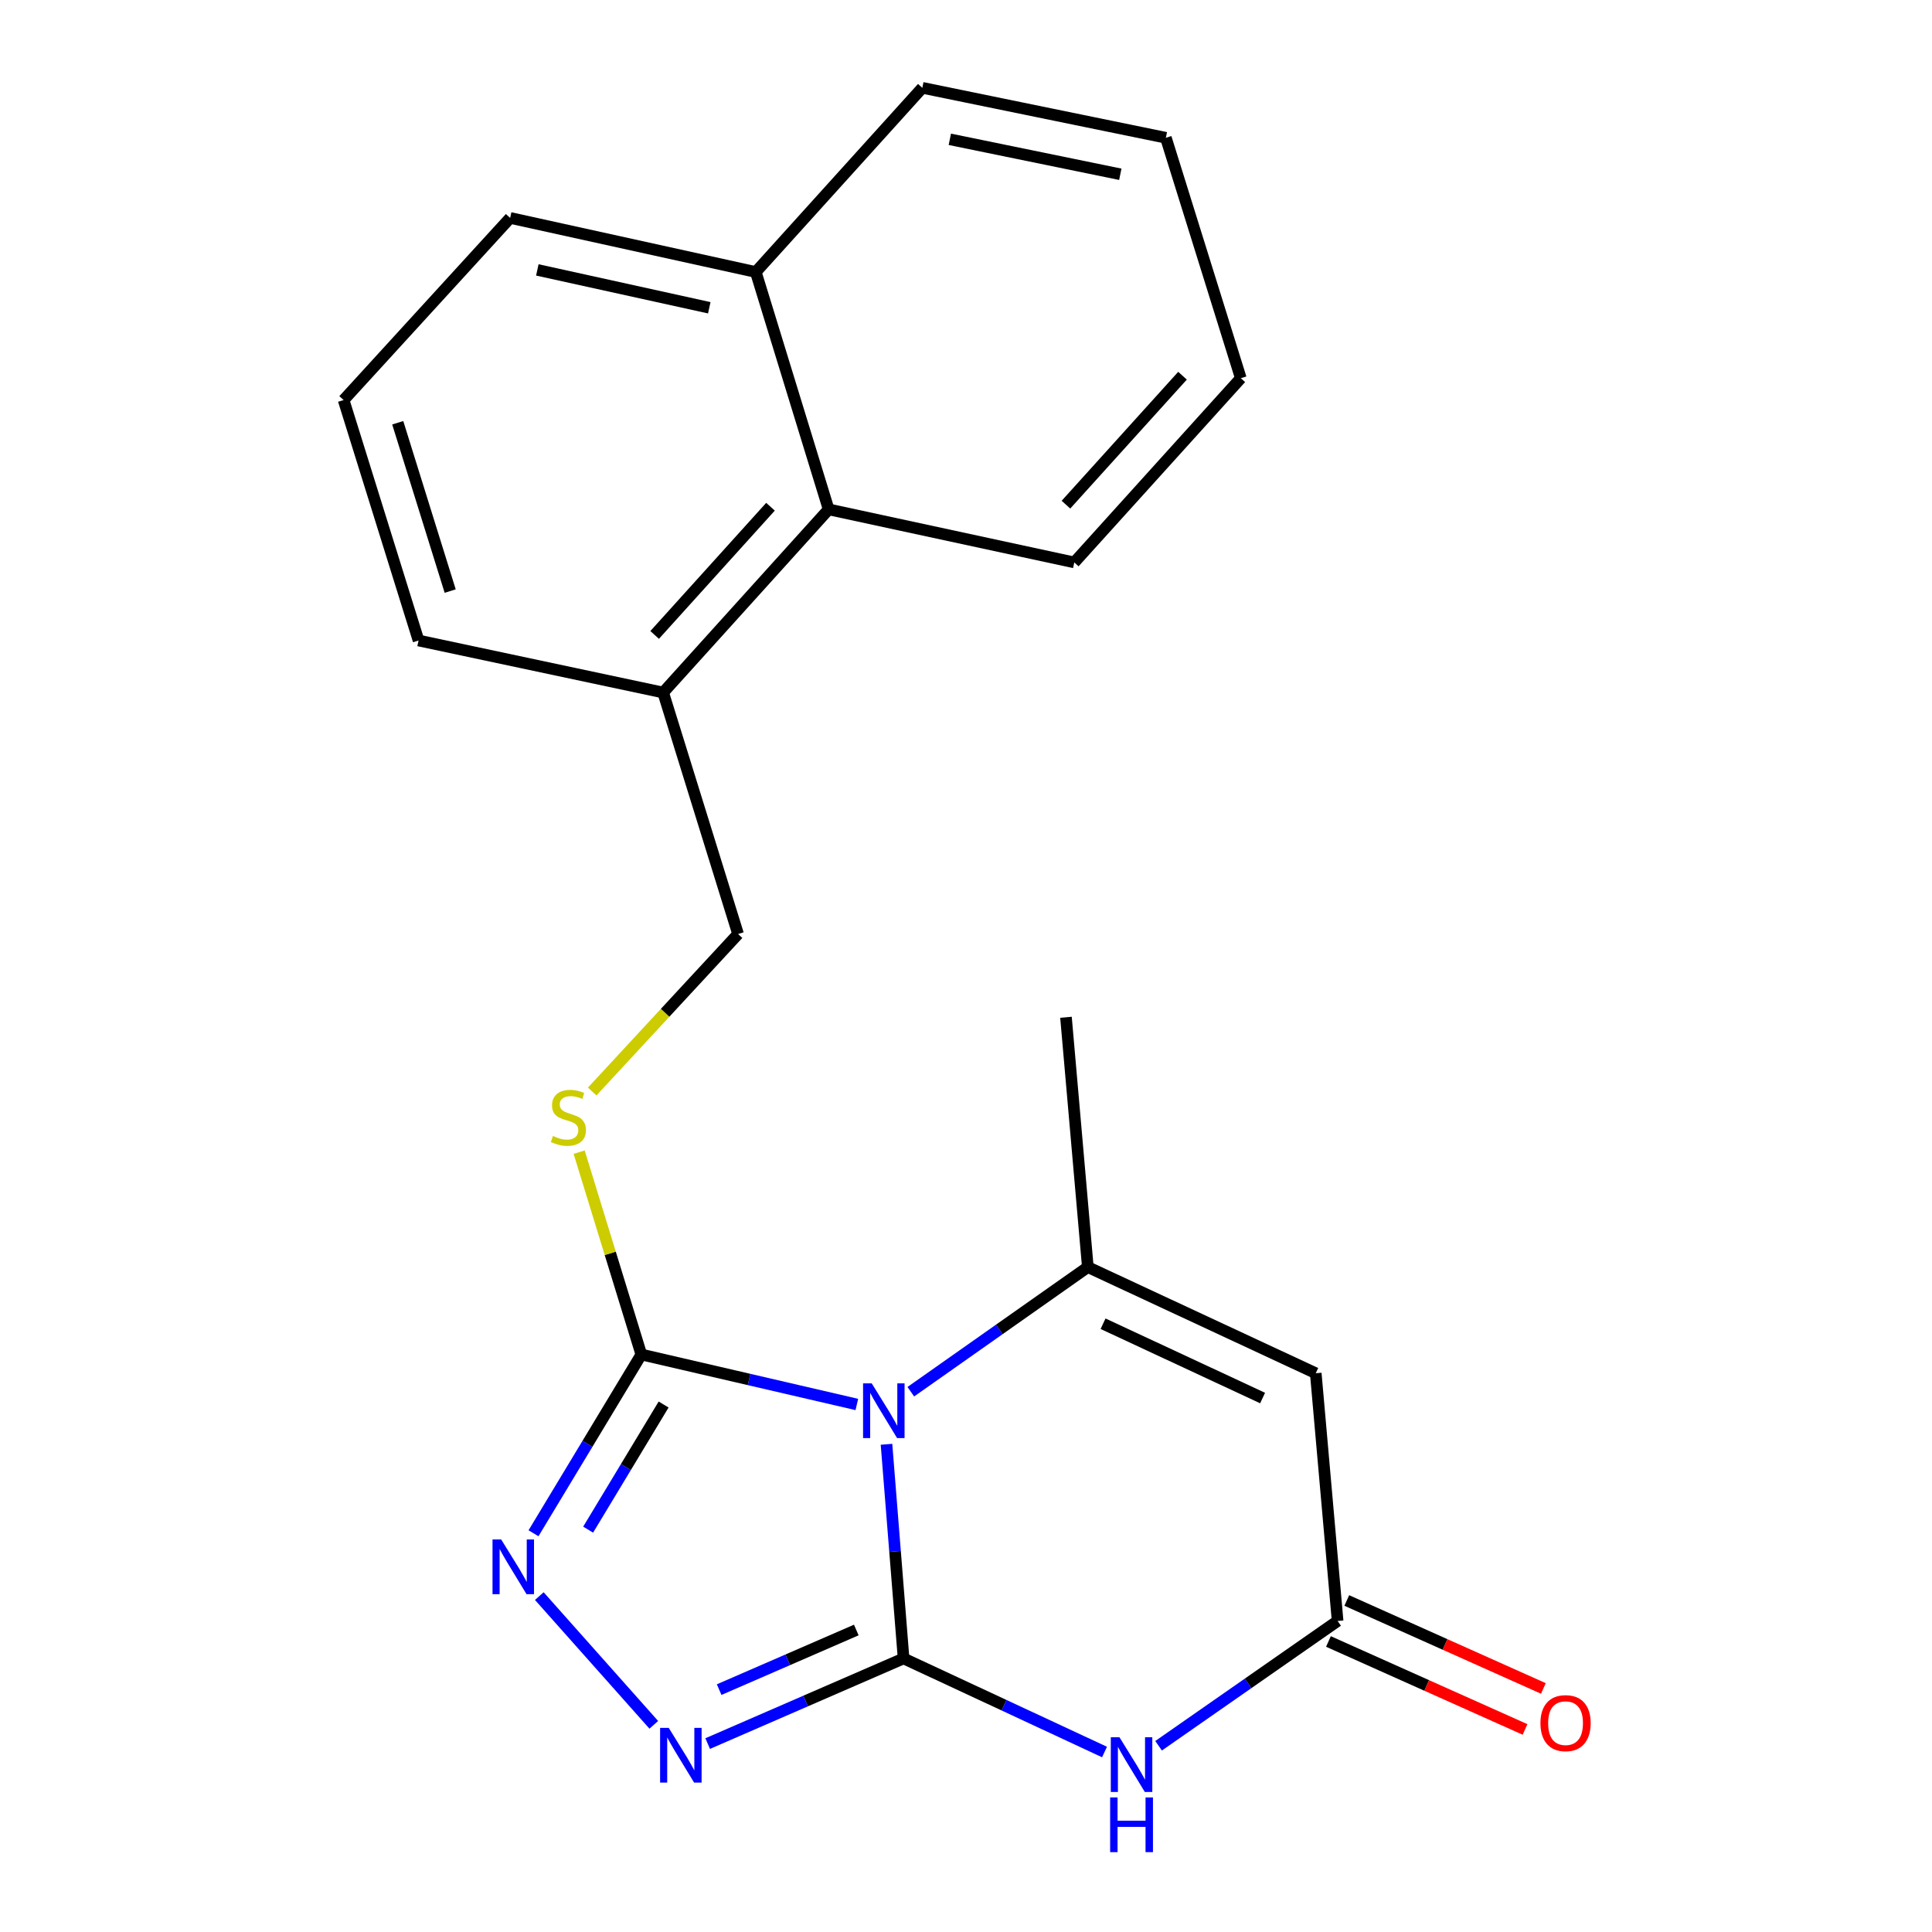 <?xml version='1.0' encoding='iso-8859-1'?>
<svg version='1.1' baseProfile='full'
              xmlns='http://www.w3.org/2000/svg'
                      xmlns:rdkit='http://www.rdkit.org/xml'
                      xmlns:xlink='http://www.w3.org/1999/xlink'
                  xml:space='preserve'
width='1000px' height='1000px' viewBox='0 0 1000 1000'>
<!-- END OF HEADER -->
<rect style='opacity:1.0;fill:#FFFFFF;stroke:none' width='1000' height='1000' x='0' y='0'> </rect>
<path class='bond-0' d='M 467.692,858.401 L 463.271,802.982' style='fill:none;fill-rule:evenodd;stroke:#000000;stroke-width:6px;stroke-linecap:butt;stroke-linejoin:miter;stroke-opacity:1' />
<path class='bond-0' d='M 463.271,802.982 L 458.849,747.563' style='fill:none;fill-rule:evenodd;stroke:#0000FF;stroke-width:6px;stroke-linecap:butt;stroke-linejoin:miter;stroke-opacity:1' />
<path class='bond-1' d='M 467.692,858.401 L 519.693,882.62' style='fill:none;fill-rule:evenodd;stroke:#000000;stroke-width:6px;stroke-linecap:butt;stroke-linejoin:miter;stroke-opacity:1' />
<path class='bond-1' d='M 519.693,882.62 L 571.695,906.839' style='fill:none;fill-rule:evenodd;stroke:#0000FF;stroke-width:6px;stroke-linecap:butt;stroke-linejoin:miter;stroke-opacity:1' />
<path class='bond-4' d='M 467.692,858.401 L 416.991,880.44' style='fill:none;fill-rule:evenodd;stroke:#000000;stroke-width:6px;stroke-linecap:butt;stroke-linejoin:miter;stroke-opacity:1' />
<path class='bond-4' d='M 416.991,880.44 L 366.29,902.478' style='fill:none;fill-rule:evenodd;stroke:#0000FF;stroke-width:6px;stroke-linecap:butt;stroke-linejoin:miter;stroke-opacity:1' />
<path class='bond-4' d='M 443.214,843.691 L 407.723,859.119' style='fill:none;fill-rule:evenodd;stroke:#000000;stroke-width:6px;stroke-linecap:butt;stroke-linejoin:miter;stroke-opacity:1' />
<path class='bond-4' d='M 407.723,859.119 L 372.232,874.546' style='fill:none;fill-rule:evenodd;stroke:#0000FF;stroke-width:6px;stroke-linecap:butt;stroke-linejoin:miter;stroke-opacity:1' />
<path class='bond-2' d='M 471.431,720.353 L 517.246,688.099' style='fill:none;fill-rule:evenodd;stroke:#0000FF;stroke-width:6px;stroke-linecap:butt;stroke-linejoin:miter;stroke-opacity:1' />
<path class='bond-2' d='M 517.246,688.099 L 563.061,655.845' style='fill:none;fill-rule:evenodd;stroke:#000000;stroke-width:6px;stroke-linecap:butt;stroke-linejoin:miter;stroke-opacity:1' />
<path class='bond-3' d='M 443.502,726.951 L 387.725,714.02' style='fill:none;fill-rule:evenodd;stroke:#0000FF;stroke-width:6px;stroke-linecap:butt;stroke-linejoin:miter;stroke-opacity:1' />
<path class='bond-3' d='M 387.725,714.02 L 331.949,701.089' style='fill:none;fill-rule:evenodd;stroke:#000000;stroke-width:6px;stroke-linecap:butt;stroke-linejoin:miter;stroke-opacity:1' />
<path class='bond-7' d='M 599.679,903.605 L 646.012,871.31' style='fill:none;fill-rule:evenodd;stroke:#0000FF;stroke-width:6px;stroke-linecap:butt;stroke-linejoin:miter;stroke-opacity:1' />
<path class='bond-7' d='M 646.012,871.31 L 692.346,839.014' style='fill:none;fill-rule:evenodd;stroke:#000000;stroke-width:6px;stroke-linecap:butt;stroke-linejoin:miter;stroke-opacity:1' />
<path class='bond-14' d='M 563.061,655.845 L 551.747,526.534' style='fill:none;fill-rule:evenodd;stroke:#000000;stroke-width:6px;stroke-linecap:butt;stroke-linejoin:miter;stroke-opacity:1' />
<path class='bond-23' d='M 563.061,655.845 L 681.032,710.788' style='fill:none;fill-rule:evenodd;stroke:#000000;stroke-width:6px;stroke-linecap:butt;stroke-linejoin:miter;stroke-opacity:1' />
<path class='bond-23' d='M 570.941,685.161 L 653.521,723.621' style='fill:none;fill-rule:evenodd;stroke:#000000;stroke-width:6px;stroke-linecap:butt;stroke-linejoin:miter;stroke-opacity:1' />
<path class='bond-8' d='M 331.949,701.089 L 315.859,648.721' style='fill:none;fill-rule:evenodd;stroke:#000000;stroke-width:6px;stroke-linecap:butt;stroke-linejoin:miter;stroke-opacity:1' />
<path class='bond-8' d='M 315.859,648.721 L 299.769,596.354' style='fill:none;fill-rule:evenodd;stroke:#CCCC00;stroke-width:6px;stroke-linecap:butt;stroke-linejoin:miter;stroke-opacity:1' />
<path class='bond-22' d='M 331.949,701.089 L 304.045,747.354' style='fill:none;fill-rule:evenodd;stroke:#000000;stroke-width:6px;stroke-linecap:butt;stroke-linejoin:miter;stroke-opacity:1' />
<path class='bond-22' d='M 304.045,747.354 L 276.142,793.619' style='fill:none;fill-rule:evenodd;stroke:#0000FF;stroke-width:6px;stroke-linecap:butt;stroke-linejoin:miter;stroke-opacity:1' />
<path class='bond-22' d='M 343.486,726.975 L 323.953,759.361' style='fill:none;fill-rule:evenodd;stroke:#000000;stroke-width:6px;stroke-linecap:butt;stroke-linejoin:miter;stroke-opacity:1' />
<path class='bond-22' d='M 323.953,759.361 L 304.42,791.746' style='fill:none;fill-rule:evenodd;stroke:#0000FF;stroke-width:6px;stroke-linecap:butt;stroke-linejoin:miter;stroke-opacity:1' />
<path class='bond-5' d='M 338.404,892.769 L 279.143,826.139' style='fill:none;fill-rule:evenodd;stroke:#0000FF;stroke-width:6px;stroke-linecap:butt;stroke-linejoin:miter;stroke-opacity:1' />
<path class='bond-6' d='M 681.032,710.788 L 692.346,839.014' style='fill:none;fill-rule:evenodd;stroke:#000000;stroke-width:6px;stroke-linecap:butt;stroke-linejoin:miter;stroke-opacity:1' />
<path class='bond-10' d='M 687.598,849.624 L 738.474,872.392' style='fill:none;fill-rule:evenodd;stroke:#000000;stroke-width:6px;stroke-linecap:butt;stroke-linejoin:miter;stroke-opacity:1' />
<path class='bond-10' d='M 738.474,872.392 L 789.35,895.16' style='fill:none;fill-rule:evenodd;stroke:#FF0000;stroke-width:6px;stroke-linecap:butt;stroke-linejoin:miter;stroke-opacity:1' />
<path class='bond-10' d='M 697.094,828.404 L 747.97,851.172' style='fill:none;fill-rule:evenodd;stroke:#000000;stroke-width:6px;stroke-linecap:butt;stroke-linejoin:miter;stroke-opacity:1' />
<path class='bond-10' d='M 747.97,851.172 L 798.846,873.939' style='fill:none;fill-rule:evenodd;stroke:#FF0000;stroke-width:6px;stroke-linecap:butt;stroke-linejoin:miter;stroke-opacity:1' />
<path class='bond-12' d='M 306.521,564.969 L 344.272,524.209' style='fill:none;fill-rule:evenodd;stroke:#CCCC00;stroke-width:6px;stroke-linecap:butt;stroke-linejoin:miter;stroke-opacity:1' />
<path class='bond-12' d='M 344.272,524.209 L 382.023,483.448' style='fill:none;fill-rule:evenodd;stroke:#000000;stroke-width:6px;stroke-linecap:butt;stroke-linejoin:miter;stroke-opacity:1' />
<path class='bond-9' d='M 428.906,263.651 L 343.25,358.451' style='fill:none;fill-rule:evenodd;stroke:#000000;stroke-width:6px;stroke-linecap:butt;stroke-linejoin:miter;stroke-opacity:1' />
<path class='bond-9' d='M 398.808,262.285 L 338.849,328.645' style='fill:none;fill-rule:evenodd;stroke:#000000;stroke-width:6px;stroke-linecap:butt;stroke-linejoin:miter;stroke-opacity:1' />
<path class='bond-13' d='M 428.906,263.651 L 391.193,140.797' style='fill:none;fill-rule:evenodd;stroke:#000000;stroke-width:6px;stroke-linecap:butt;stroke-linejoin:miter;stroke-opacity:1' />
<path class='bond-17' d='M 428.906,263.651 L 556.048,291.109' style='fill:none;fill-rule:evenodd;stroke:#000000;stroke-width:6px;stroke-linecap:butt;stroke-linejoin:miter;stroke-opacity:1' />
<path class='bond-11' d='M 343.25,358.451 L 382.023,483.448' style='fill:none;fill-rule:evenodd;stroke:#000000;stroke-width:6px;stroke-linecap:butt;stroke-linejoin:miter;stroke-opacity:1' />
<path class='bond-16' d='M 343.25,358.451 L 216.639,331.522' style='fill:none;fill-rule:evenodd;stroke:#000000;stroke-width:6px;stroke-linecap:butt;stroke-linejoin:miter;stroke-opacity:1' />
<path class='bond-19' d='M 391.193,140.797 L 477.392,45.455' style='fill:none;fill-rule:evenodd;stroke:#000000;stroke-width:6px;stroke-linecap:butt;stroke-linejoin:miter;stroke-opacity:1' />
<path class='bond-24' d='M 391.193,140.797 L 264.052,112.796' style='fill:none;fill-rule:evenodd;stroke:#000000;stroke-width:6px;stroke-linecap:butt;stroke-linejoin:miter;stroke-opacity:1' />
<path class='bond-24' d='M 367.122,159.301 L 278.123,139.701' style='fill:none;fill-rule:evenodd;stroke:#000000;stroke-width:6px;stroke-linecap:butt;stroke-linejoin:miter;stroke-opacity:1' />
<path class='bond-15' d='M 177.853,207.067 L 216.639,331.522' style='fill:none;fill-rule:evenodd;stroke:#000000;stroke-width:6px;stroke-linecap:butt;stroke-linejoin:miter;stroke-opacity:1' />
<path class='bond-15' d='M 205.866,218.819 L 233.016,305.937' style='fill:none;fill-rule:evenodd;stroke:#000000;stroke-width:6px;stroke-linecap:butt;stroke-linejoin:miter;stroke-opacity:1' />
<path class='bond-18' d='M 177.853,207.067 L 264.052,112.796' style='fill:none;fill-rule:evenodd;stroke:#000000;stroke-width:6px;stroke-linecap:butt;stroke-linejoin:miter;stroke-opacity:1' />
<path class='bond-20' d='M 556.048,291.109 L 642.246,195.753' style='fill:none;fill-rule:evenodd;stroke:#000000;stroke-width:6px;stroke-linecap:butt;stroke-linejoin:miter;stroke-opacity:1' />
<path class='bond-20' d='M 551.731,261.216 L 612.07,194.467' style='fill:none;fill-rule:evenodd;stroke:#000000;stroke-width:6px;stroke-linecap:butt;stroke-linejoin:miter;stroke-opacity:1' />
<path class='bond-25' d='M 477.392,45.455 L 603.448,71.312' style='fill:none;fill-rule:evenodd;stroke:#000000;stroke-width:6px;stroke-linecap:butt;stroke-linejoin:miter;stroke-opacity:1' />
<path class='bond-25' d='M 491.629,72.107 L 579.868,90.207' style='fill:none;fill-rule:evenodd;stroke:#000000;stroke-width:6px;stroke-linecap:butt;stroke-linejoin:miter;stroke-opacity:1' />
<path class='bond-21' d='M 642.246,195.753 L 603.448,71.312' style='fill:none;fill-rule:evenodd;stroke:#000000;stroke-width:6px;stroke-linecap:butt;stroke-linejoin:miter;stroke-opacity:1' />
<path  class='atom-1' d='M 451.203 716.027
L 460.483 731.027
Q 461.403 732.507, 462.883 735.187
Q 464.363 737.867, 464.443 738.027
L 464.443 716.027
L 468.203 716.027
L 468.203 744.347
L 464.323 744.347
L 454.363 727.947
Q 453.203 726.027, 451.963 723.827
Q 450.763 721.627, 450.403 720.947
L 450.403 744.347
L 446.723 744.347
L 446.723 716.027
L 451.203 716.027
' fill='#0000FF'/>
<path  class='atom-2' d='M 579.429 899.196
L 588.709 914.196
Q 589.629 915.676, 591.109 918.356
Q 592.589 921.036, 592.669 921.196
L 592.669 899.196
L 596.429 899.196
L 596.429 927.516
L 592.549 927.516
L 582.589 911.116
Q 581.429 909.196, 580.189 906.996
Q 578.989 904.796, 578.629 904.116
L 578.629 927.516
L 574.949 927.516
L 574.949 899.196
L 579.429 899.196
' fill='#0000FF'/>
<path  class='atom-2' d='M 574.609 930.348
L 578.449 930.348
L 578.449 942.388
L 592.929 942.388
L 592.929 930.348
L 596.769 930.348
L 596.769 958.668
L 592.929 958.668
L 592.929 945.588
L 578.449 945.588
L 578.449 958.668
L 574.609 958.668
L 574.609 930.348
' fill='#0000FF'/>
<path  class='atom-5' d='M 346.147 894.353
L 355.427 909.353
Q 356.347 910.833, 357.827 913.513
Q 359.307 916.193, 359.387 916.353
L 359.387 894.353
L 363.147 894.353
L 363.147 922.673
L 359.267 922.673
L 349.307 906.273
Q 348.147 904.353, 346.907 902.153
Q 345.707 899.953, 345.347 899.273
L 345.347 922.673
L 341.667 922.673
L 341.667 894.353
L 346.147 894.353
' fill='#0000FF'/>
<path  class='atom-6' d='M 259.406 796.827
L 268.686 811.827
Q 269.606 813.307, 271.086 815.987
Q 272.566 818.667, 272.646 818.827
L 272.646 796.827
L 276.406 796.827
L 276.406 825.147
L 272.526 825.147
L 262.566 808.747
Q 261.406 806.827, 260.166 804.627
Q 258.966 802.427, 258.606 801.747
L 258.606 825.147
L 254.926 825.147
L 254.926 796.827
L 259.406 796.827
' fill='#0000FF'/>
<path  class='atom-9' d='M 286.21 587.981
Q 286.53 588.101, 287.85 588.661
Q 289.17 589.221, 290.61 589.581
Q 292.09 589.901, 293.53 589.901
Q 296.21 589.901, 297.77 588.621
Q 299.33 587.301, 299.33 585.021
Q 299.33 583.461, 298.53 582.501
Q 297.77 581.541, 296.57 581.021
Q 295.37 580.501, 293.37 579.901
Q 290.85 579.141, 289.33 578.421
Q 287.85 577.701, 286.77 576.181
Q 285.73 574.661, 285.73 572.101
Q 285.73 568.541, 288.13 566.341
Q 290.57 564.141, 295.37 564.141
Q 298.65 564.141, 302.37 565.701
L 301.45 568.781
Q 298.05 567.381, 295.49 567.381
Q 292.73 567.381, 291.21 568.541
Q 289.69 569.661, 289.73 571.621
Q 289.73 573.141, 290.49 574.061
Q 291.29 574.981, 292.41 575.501
Q 293.57 576.021, 295.49 576.621
Q 298.05 577.421, 299.57 578.221
Q 301.09 579.021, 302.17 580.661
Q 303.29 582.261, 303.29 585.021
Q 303.29 588.941, 300.65 591.061
Q 298.05 593.141, 293.69 593.141
Q 291.17 593.141, 289.25 592.581
Q 287.37 592.061, 285.13 591.141
L 286.21 587.981
' fill='#CCCC00'/>
<path  class='atom-11' d='M 797.33 891.893
Q 797.33 885.093, 800.69 881.293
Q 804.05 877.493, 810.33 877.493
Q 816.61 877.493, 819.97 881.293
Q 823.33 885.093, 823.33 891.893
Q 823.33 898.773, 819.93 902.693
Q 816.53 906.573, 810.33 906.573
Q 804.09 906.573, 800.69 902.693
Q 797.33 898.813, 797.33 891.893
M 810.33 903.373
Q 814.65 903.373, 816.97 900.493
Q 819.33 897.573, 819.33 891.893
Q 819.33 886.333, 816.97 883.533
Q 814.65 880.693, 810.33 880.693
Q 806.01 880.693, 803.65 883.493
Q 801.33 886.293, 801.33 891.893
Q 801.33 897.613, 803.65 900.493
Q 806.01 903.373, 810.33 903.373
' fill='#FF0000'/>
</svg>
